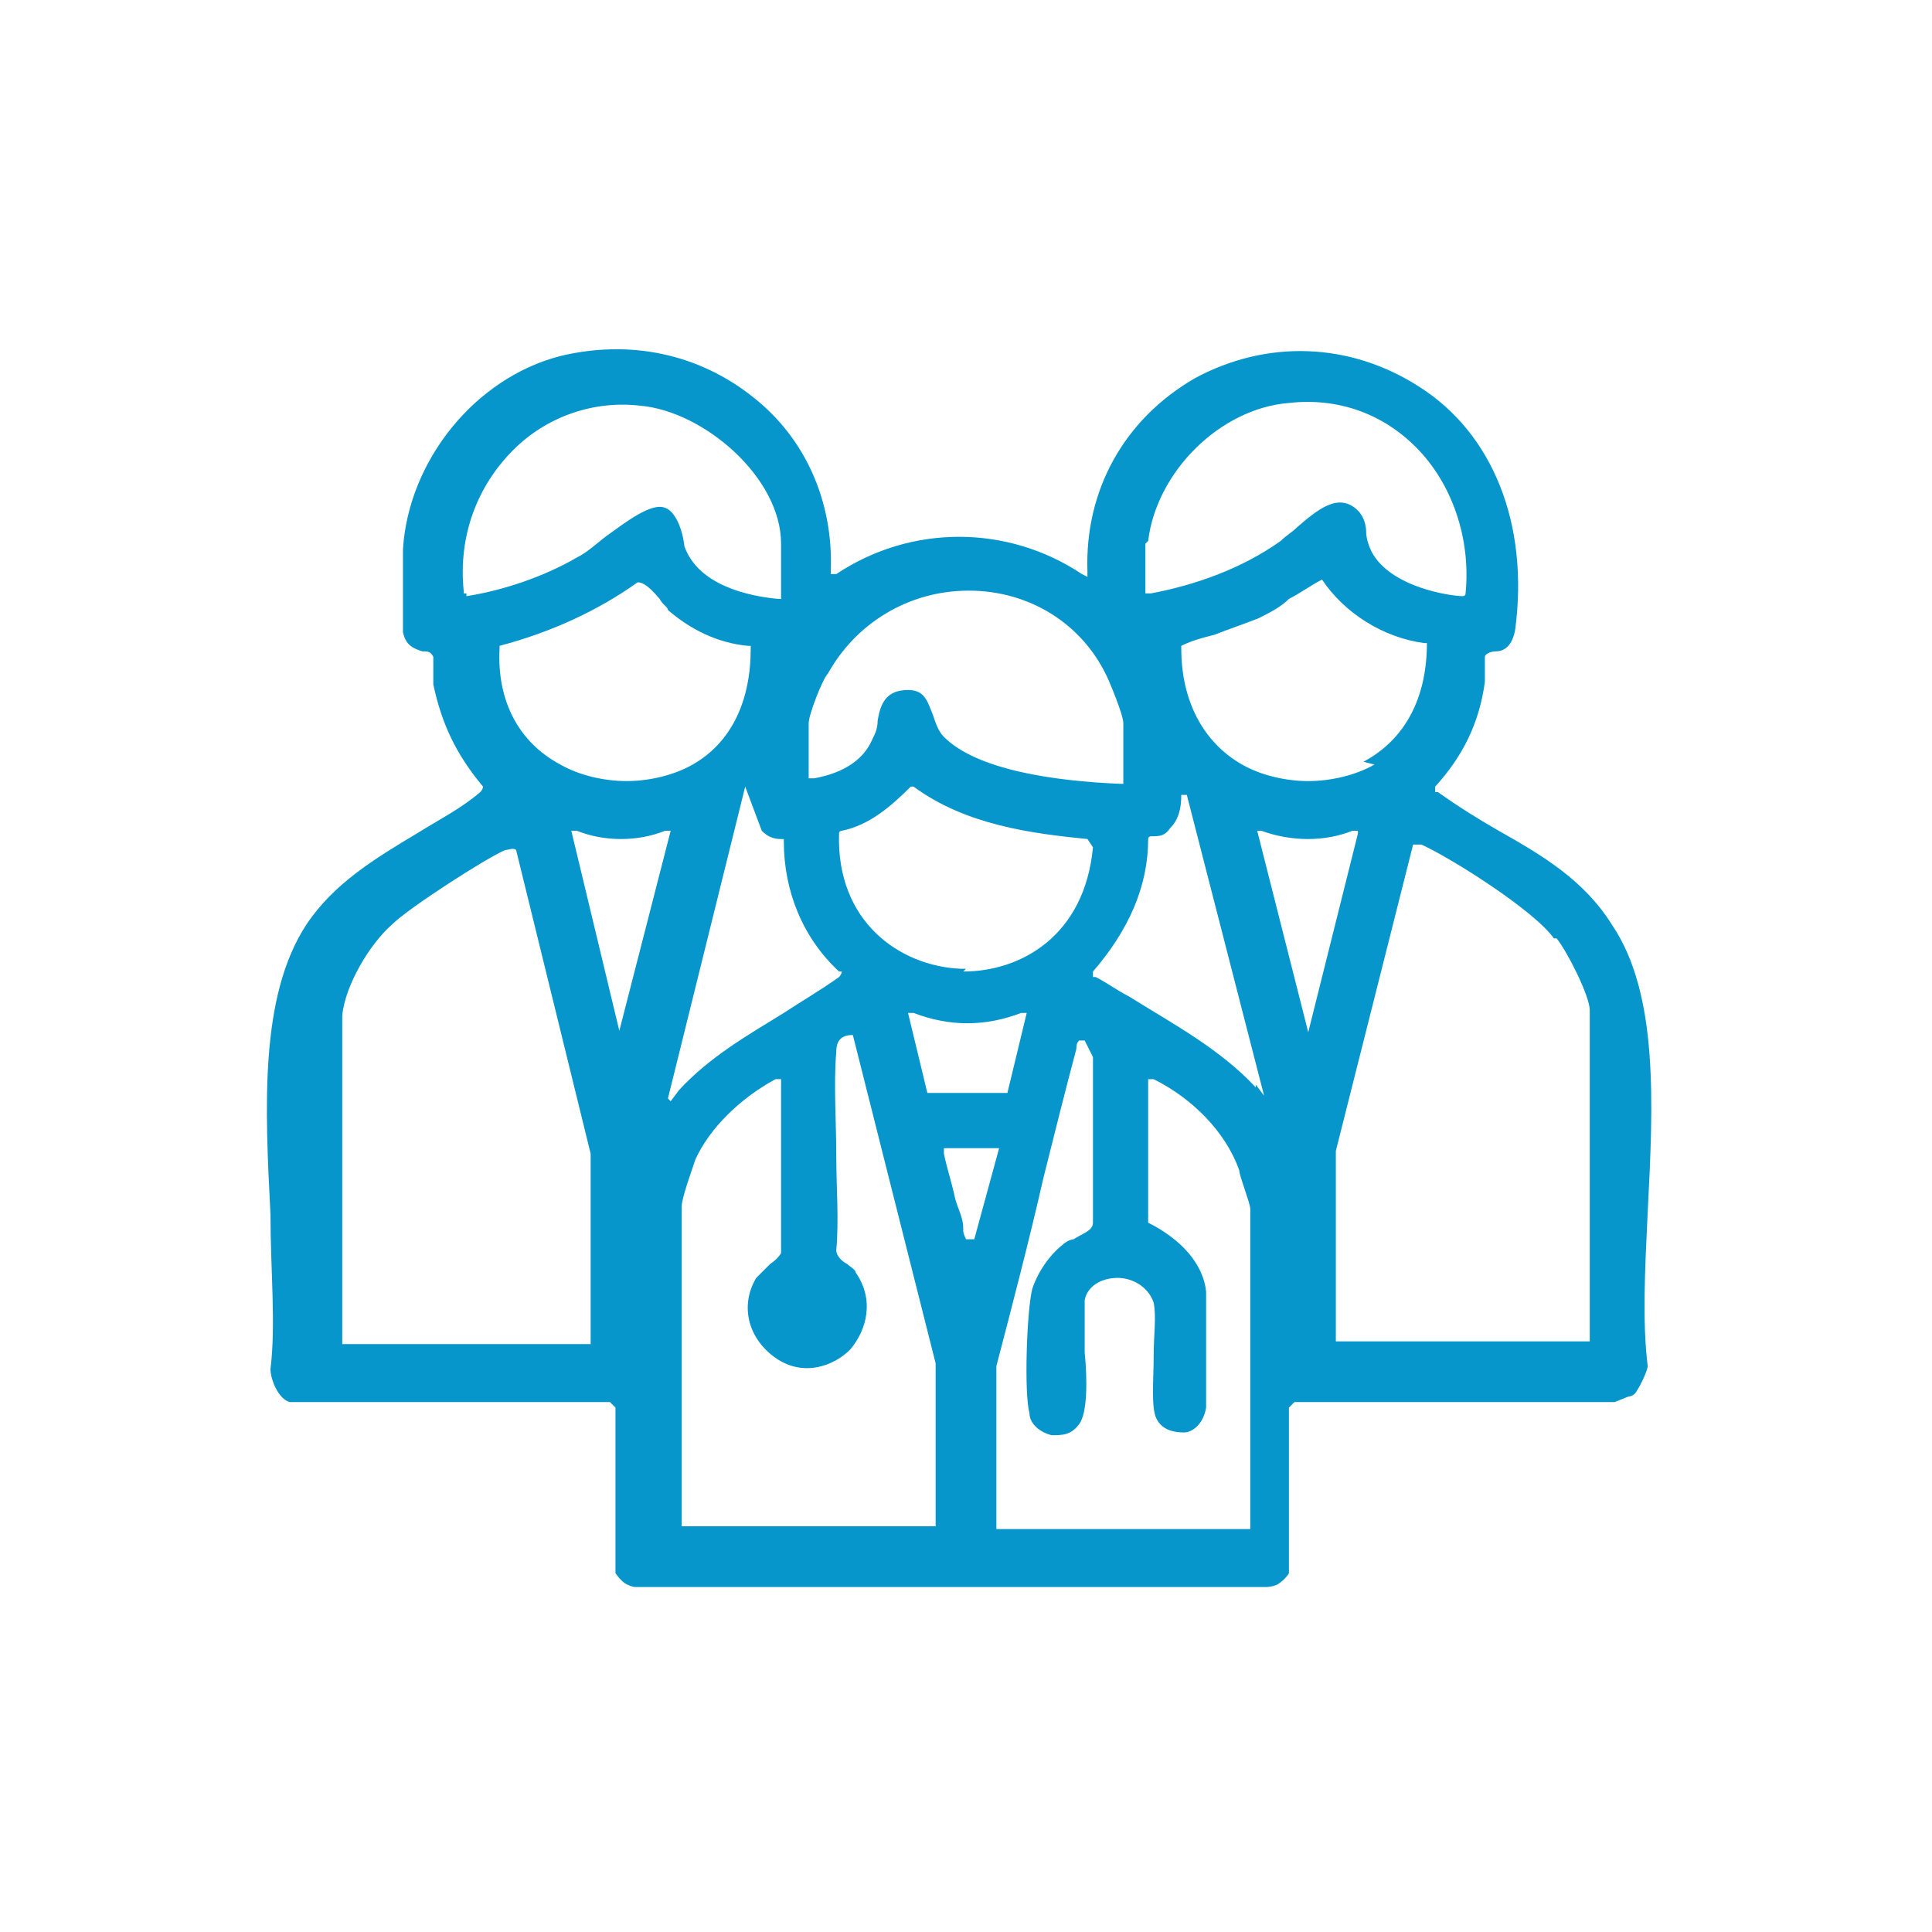 <?xml version="1.0" encoding="UTF-8"?>
<svg id="Layer_1" xmlns="http://www.w3.org/2000/svg" width="70" height="70" version="1.1" viewBox="0 0 70 70">
  <!-- Generator: Adobe Illustrator 29.6.1, SVG Export Plug-In . SVG Version: 2.1.1 Build 9)  -->
  <defs>
    <style>
      .st0 {
        fill: #0696cc;
      }
    </style>
  </defs>
  <path class="st0" d="M59,50.6c0,0,.2,0,.3-.2.2-.3.4-.8.4-.9-.2-1.6-.1-3.5,0-5.6.2-3.9.4-7.9-1.3-10.4-1-1.6-2.5-2.5-4.1-3.4-.7-.4-1.5-.9-2.2-1.4h-.1c0,0,0-.2,0-.2,1-1.1,1.6-2.3,1.8-3.8,0,0,0-.2,0-.3,0-.2,0-.4,0-.6,0-.1.2-.2.4-.2.3,0,.6-.2.7-.8.5-3.8-.8-7.1-3.5-8.8-2.5-1.6-5.5-1.7-8.1-.3-2.6,1.5-4,4.1-3.9,7v.2s-.2-.1-.2-.1c-2.7-1.8-6.2-1.8-8.9,0h-.2c0,.1,0-.1,0-.1.1-2.5-.9-4.8-2.8-6.3-2-1.6-4.5-2.1-7-1.5-3.1.8-5.5,3.8-5.7,7,0,.7,0,2.5,0,3,.1.5.4.6.7.7.2,0,.3,0,.4.2,0,.1,0,.4,0,.6,0,.1,0,.3,0,.4.3,1.4.8,2.5,1.8,3.7h0c0,.1-.1.2-.1.2-.7.6-1.5,1-2.3,1.5-1.5.9-3,1.8-4,3.3-1.7,2.6-1.5,6.6-1.3,10.5,0,2,.2,4,0,5.6,0,.4.3,1.1.7,1.2h11.6l.2.2v6c0,0,.2.3.4.4.2.1.3.1.3.1h0s22.9,0,22.9,0c0,0,.2,0,.4-.1.3-.2.4-.4.4-.4v-6l.2-.2h11.6ZM56.4,34c.4.5,1.2,2.1,1.2,2.6v12h-9.2v-6.9l2.8-11.1h0c.2,0,.2,0,.3,0,0,0,0,0,0,0,1.1.5,4.1,2.4,4.8,3.4ZM49.8,27.7c-.7.4-1.6.6-2.4.6s-1.7-.2-2.4-.6c-1.4-.8-2.2-2.3-2.2-4.2h0c0,0,0-.1,0-.1.4-.2.8-.3,1.2-.4.5-.2,1.1-.4,1.6-.6.4-.2.8-.4,1.1-.7.4-.2.8-.5,1.2-.7h0s0,0,0,0c.8,1.2,2.2,2.1,3.7,2.3h.1c0,2-.8,3.5-2.3,4.3ZM41.6,19.6h0c.3-2.5,2.6-4.8,5.1-5,1.8-.2,3.4.4,4.6,1.6,1.3,1.3,2,3.3,1.8,5.3h0c0,.1-.1.1-.1.1-.4,0-2.6-.3-3.3-1.6-.1-.2-.2-.5-.2-.7,0-.3-.1-.6-.3-.8-.7-.7-1.5,0-2.2.6-.2.2-.4.3-.6.5-1.4,1-3.1,1.6-4.7,1.9h-.2s0-.1,0-.1c0-.3,0-.5,0-.8,0-.3,0-.6,0-.9ZM29.3,26.2c0-.3.5-1.6.7-1.8,1-1.8,2.9-3,5.1-3s0,0,0,0c2.2,0,4.1,1.2,5,3.1.1.2.6,1.4.6,1.7v2.2h-.1c-2.4-.1-5.2-.5-6.4-1.7-.2-.2-.3-.5-.4-.8-.2-.5-.3-.9-.9-.9-.8,0-1,.5-1.1,1.1,0,.3-.1.5-.2.7-.3.7-1,1.2-2.1,1.4h-.2s0-2.1,0-2.1ZM35,35.1c0,0-.2,0-.2,0-2.2-.1-4.5-1.7-4.4-4.9h0c0-.1.1-.1.1-.1,1-.2,1.8-.9,2.5-1.6h.1c0-.1,0,0,0,0,1.9,1.4,4.3,1.7,6.3,1.9h0s.2.3.2.3h0c-.3,3.2-2.6,4.5-4.7,4.5ZM37.2,36.7l-.7,2.9h-2.9l-.7-2.9h.2c1.3.5,2.6.5,3.9,0h.2ZM16.9,21.5h-.1s0-.1,0-.1c-.2-2,.5-3.8,1.8-5.1,1.2-1.2,2.9-1.8,4.6-1.6,2.3.2,5.1,2.6,5.1,5v2h-.1c-1.1-.1-2.9-.5-3.4-1.9-.1-.8-.4-1.3-.7-1.4-.5-.2-1.4.5-2.1,1-.4.3-.7.6-1.1.8-1.2.7-2.7,1.2-4,1.4ZM27.2,23.5c0,1.9-.7,3.4-2.1,4.2-.7.4-1.6.6-2.4.6s-1.7-.2-2.4-.6c-1.5-.8-2.3-2.3-2.2-4.2h0c0,0,0-.1,0-.1,1.9-.5,3.6-1.3,5-2.3h0c.1,0,.3,0,.8.6.1.2.3.3.3.4.8.7,1.8,1.2,2.9,1.3h.1s0,.1,0,.1ZM12.4,48.7v-11.9c.1-1.1,1-2.6,1.8-3.3.6-.6,3.4-2.4,4.1-2.7h0c.1,0,.3-.1.4,0h0s0,0,0,0l2.7,11v6.9s-9.2,0-9.2,0ZM22.5,37.6l-1.8-7.5h.2c1,.4,2.2.4,3.2,0h.2c0,0-1.9,7.4-1.9,7.4ZM24.2,39.8l2.8-11.3.6,1.6c.2.2.4.3.7.3h.1s0,.1,0,.1c0,1.8.7,3.5,2,4.7h.1c0,.1-.1.2-.1.2-.7.5-1.4.9-2,1.3-1.3.8-2.7,1.6-3.8,2.8l-.3.4ZM24.7,55.4v-11.7c0-.3.4-1.4.5-1.7.5-1.1,1.6-2.2,2.9-2.9h.2c0,0,0,6.3,0,6.3,0,0-.1.2-.4.4-.2.2-.4.4-.5.5-.6,1-.3,2.2.7,2.9,1,.7,2.1.3,2.7-.3.6-.7.9-1.8.2-2.8,0-.1-.2-.2-.3-.3-.2-.1-.4-.3-.4-.5h0s0,0,0,0c.1-1.1,0-2.3,0-3.4,0-1.3-.1-2.6,0-3.8,0-.5.3-.6.6-.6h0s0,0,0,0l3,11.9v5.9s-9.2,0-9.2,0ZM35.2,44.9h0s0,0-.1,0,0,0-.1,0c0,0-.1-.2-.1-.3,0,0,0,0,0-.1,0-.4-.2-.7-.3-1.1-.1-.5-.3-1.1-.4-1.6v-.2c0,0,2,0,2,0l-.9,3.3ZM45.3,55.4h-9.2v-5.9c.6-2.3,1.2-4.6,1.7-6.8.4-1.6.8-3.2,1.2-4.7,0,0,0,0,0,0,0-.1,0-.2.1-.3,0,0,.1,0,.2,0h0s.3.6.3.6v6c0,.3-.4.4-.7.6-.1,0-.3.1-.4.2-.5.4-.9,1-1.1,1.6-.2.8-.3,3.8-.1,4.5,0,.4.4.7.8.8.4,0,.7,0,1-.4.3-.4.3-1.6.2-2.6,0-.7,0-1.4,0-1.9.1-.5.6-.8,1.2-.8h0c.5,0,1.1.3,1.3.9.1.5,0,1.2,0,1.9,0,.9-.1,1.9.1,2.3.2.4.6.5,1,.5.3,0,.7-.3.8-.9,0-.9,0-3.4,0-4.2-.1-1-.9-1.9-2.1-2.5h0v-5.2h.2c1.4.7,2.6,1.9,3.1,3.3,0,.2.4,1.2.4,1.4v11.7ZM45.5,39.4c-1.3-1.4-3-2.3-4.6-3.3-.4-.2-.8-.5-1.2-.7h-.1c0,0,0-.2,0-.2,1.3-1.5,2-3.1,2-4.8h0c0-.1.1-.1.1-.1.3,0,.5,0,.7-.3.3-.3.4-.7.4-1.2h.2s2.8,10.9,2.8,10.9l-.3-.4ZM45.5,30.1h.2c1.1.4,2.3.4,3.3,0h.2c0,0,0,.1,0,.1l-1.8,7.2-1.9-7.5Z"/>
</svg>